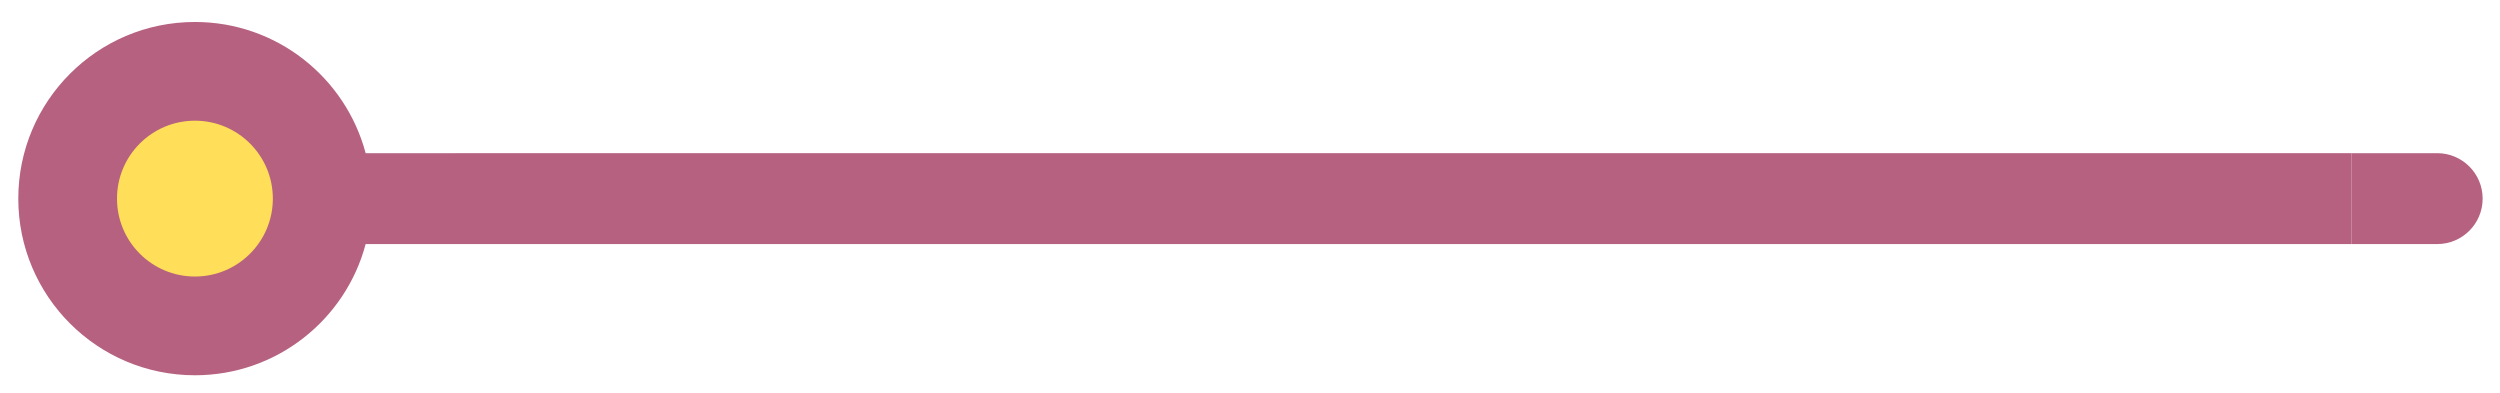 <?xml version="1.0" encoding="ISO-8859-1" standalone="no"?><!-- Generator: Adobe Illustrator 16.0.0, SVG Export Plug-In . SVG Version: 6.00 Build 0)  --><svg xmlns="http://www.w3.org/2000/svg" xmlns:xlink="http://www.w3.org/1999/xlink" fill="#000000" height="78.667px" id="Layer_1" style="enable-background:new 0 0 500 78.667" version="1.1" viewBox="0 0 500 78.667" width="500px" x="0px" xml:space="preserve" y="0px">
<g id="e">
	<g id="change1">
		<path d="M487.439,30.634h-17.104v18.18h17.104c5.021,0,9.09-4.068,9.09-9.09    C496.529,34.704,492.459,30.634,487.439,30.634z" style="fill:#b6617f"/>
	</g>
</g>
<g id="c">
	<g id="change1_1_">
		<rect height="18.18" style="fill:#b6617f" width="379.332" x="91" y="30.634"/>
	</g>
</g>
<g id="w">
	<g id="change1_2_">
		<path d="M73.129,30.634C69.117,15.528,55.354,4.395,38.987,4.395c-19.511,0-35.328,15.818-35.328,35.329    c0,19.511,15.817,35.329,35.328,35.329c16.367,0,30.131-11.134,34.143-26.239H91v-18.18H73.129z" style="fill:#b6617f"/>
	</g>
	<g id="change2">
		<path d="M38.987,55.307c8.605,0,15.583-6.978,15.583-15.583c0-8.611-6.977-15.587-15.583-15.587    c-8.61,0-15.587,6.977-15.587,15.587C23.4,48.33,30.376,55.307,38.987,55.307z" style="fill:#ffde59"/>
	</g>
</g>
</svg>